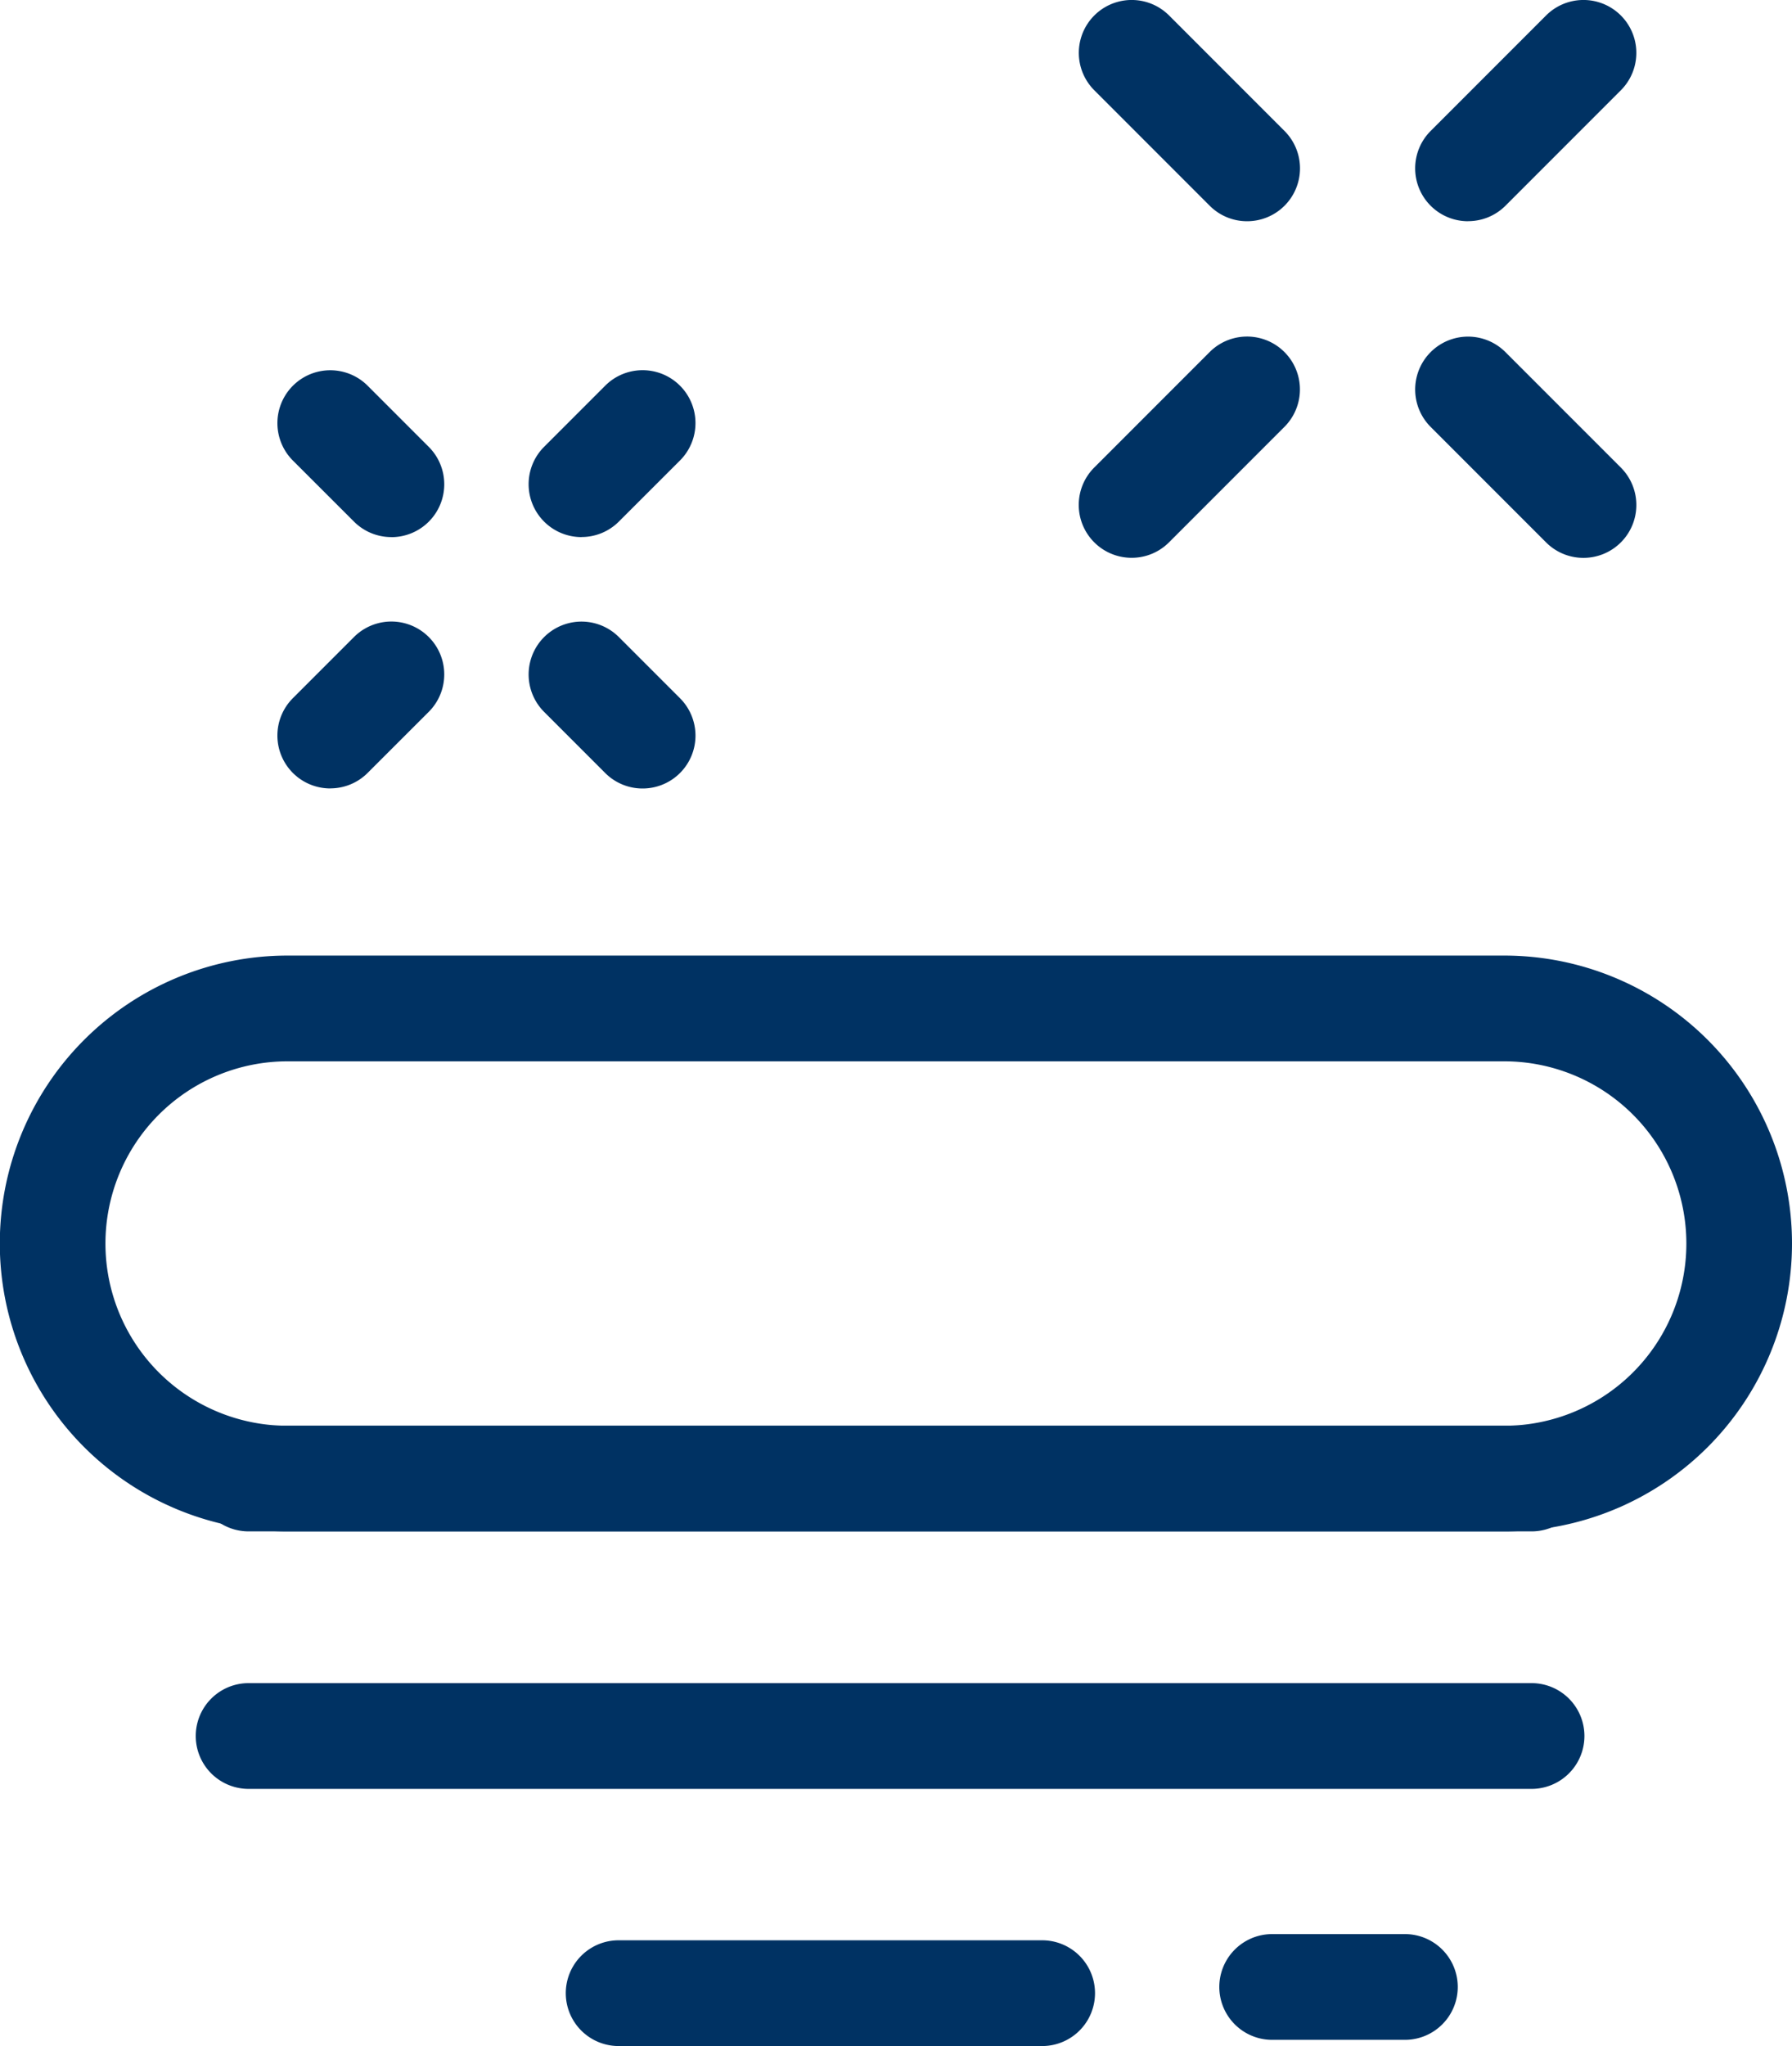 <svg viewBox="0 0 28.04 32" height="32" width="28.04" xmlns:xlink="http://www.w3.org/1999/xlink" xmlns="http://www.w3.org/2000/svg" data-name="Group 23974" id="Group_23974">
  <defs>
    <clipPath id="clip-path">
      <rect fill="#003263" transform="translate(0 0)" height="32" width="28.04" data-name="Rectangle 14178" id="Rectangle_14178"></rect>
    </clipPath>
  </defs>
  <g clip-path="url(#clip-path)" transform="translate(0 0)" data-name="Group 23975" id="Group_23975">
    <path fill="#003263" transform="translate(-23.935 -7.464)" d="M41.642,16.188a.827.827,0,0,1-.585-1.412l1.806-1.806a.827.827,0,0,1,1.17,1.17l-1.806,1.806a.823.823,0,0,1-.585.242" data-name="Path 15370" id="Path_15370"></path>
    <path fill="#003263" transform="translate(-23.935 0)" d="M43.449,3.46a.823.823,0,0,1-.585-.242L41.058,1.412a.827.827,0,0,1,1.17-1.17l1.806,1.806a.827.827,0,0,1-.585,1.412" data-name="Path 15371" id="Path_15371"></path>
    <path fill="#003263" transform="translate(-31.399 0)" d="M54.37,3.46a.827.827,0,0,1-.585-1.412L55.591.242a.827.827,0,1,1,1.17,1.17L54.956,3.217a.824.824,0,0,1-.585.242" data-name="Path 15372" id="Path_15372"></path>
    <path fill="#003263" transform="translate(-31.399 -7.464)" d="M56.176,16.189a.823.823,0,0,1-.585-.242l-1.806-1.806a.827.827,0,0,1,1.17-1.17l1.806,1.806a.827.827,0,0,1-.585,1.412" data-name="Path 15373" id="Path_15373"></path>
    <path fill="#003263" transform="translate(-6.156 -13.785)" d="M11.324,26.116a.827.827,0,0,1-.585-1.412l.956-.956a.827.827,0,1,1,1.17,1.17l-.956.955a.824.824,0,0,1-.585.242" data-name="Path 15374" id="Path_15374"></path>
    <path fill="#003263" transform="translate(-6.155 -8.211)" d="M12.279,16.611a.824.824,0,0,1-.585-.242l-.956-.955a.827.827,0,1,1,1.17-1.17l.956.956a.827.827,0,0,1-.585,1.412" data-name="Path 15375" id="Path_15375"></path>
    <path fill="#003263" transform="translate(-11.73 -8.211)" d="M20.829,16.611a.827.827,0,0,1-.585-1.412l.956-.956a.827.827,0,1,1,1.17,1.17l-.956.955a.824.824,0,0,1-.585.242" data-name="Path 15376" id="Path_15376"></path>
    <path fill="#003263" transform="translate(-11.73 -13.785)" d="M21.785,26.117a.825.825,0,0,1-.585-.242l-.956-.956a.827.827,0,0,1,1.17-1.17l.956.956a.827.827,0,0,1-.585,1.412" data-name="Path 15377" id="Path_15377"></path>
    <path fill="#003263" transform="translate(0 -21.191)" d="M23.537,45.142H4.5a4.5,4.5,0,1,1,0-9.006H23.537a4.5,4.5,0,1,1,0,9.006M4.5,37.79a2.849,2.849,0,1,0,0,5.7H23.537a2.849,2.849,0,1,0,0-5.7Z" data-name="Path 15378" id="Path_15378"></path>
    <path fill="#003263" transform="translate(-12.552 -43.028)" d="M28.859,75.028H22.232a.827.827,0,0,1,0-1.654h6.627a.827.827,0,1,1,0,1.654" data-name="Path 15379" id="Path_15379"></path>
    <path fill="#003263" transform="translate(-27.053 -42.897)" d="M49.037,74.8H46.959a.827.827,0,1,1,0-1.654h2.077a.827.827,0,1,1,0,1.654" data-name="Path 15380" id="Path_15380"></path>
    <path fill="#003263" transform="translate(-4.342 -37.322)" d="M28.307,65.3H8.232a.827.827,0,1,1,0-1.654H28.307a.827.827,0,1,1,0,1.654" data-name="Path 15381" id="Path_15381"></path>
    <path fill="#003263" transform="translate(-4.342 -31.616)" d="M28.307,55.567H8.232a.827.827,0,1,1,0-1.654H28.307a.827.827,0,1,1,0,1.654" data-name="Path 15382" id="Path_15382"></path>
  </g>
</svg>
